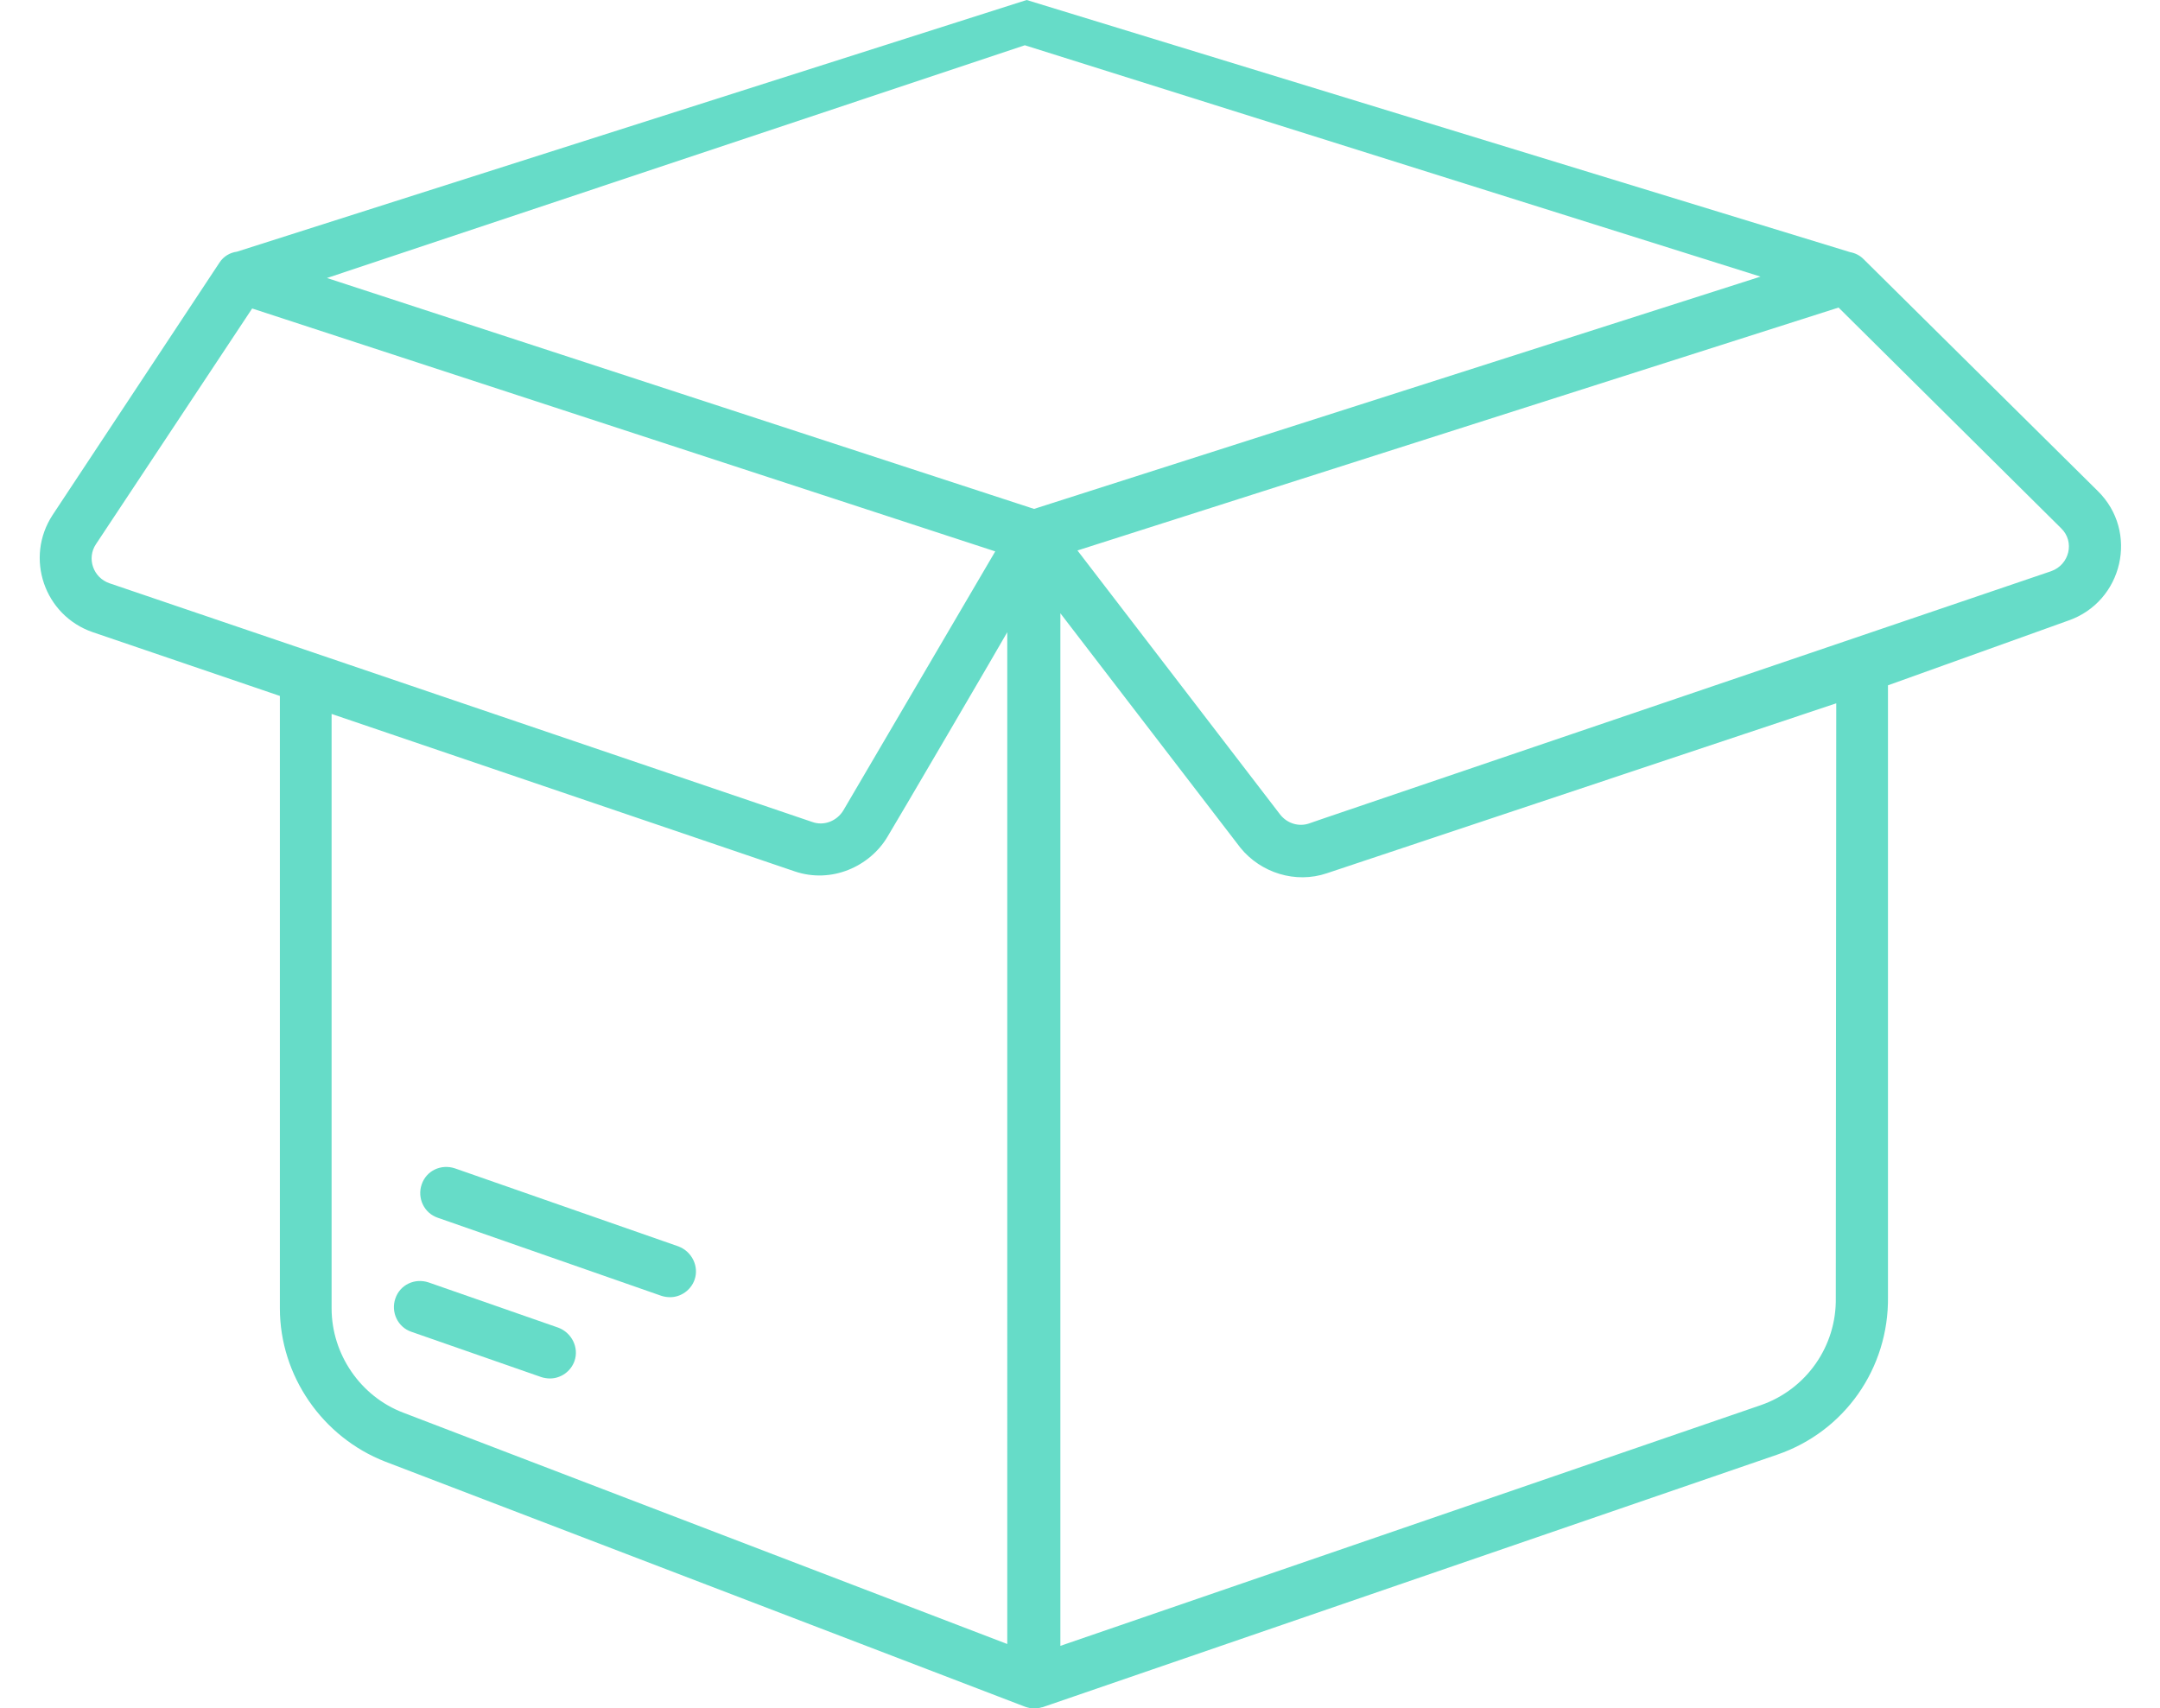 <?xml version="1.0" encoding="utf-8"?>
<!-- Generator: Adobe Illustrator 28.0.0, SVG Export Plug-In . SVG Version: 6.00 Build 0)  -->
<svg version="1.1" id="Layer_1" xmlns="http://www.w3.org/2000/svg" xmlns:xlink="http://www.w3.org/1999/xlink" x="0px" y="0px"
	 viewBox="0 0 467.7 369.9" style="enable-background:new 0 0 467.7 369.9;" xml:space="preserve">
<style type="text/css">
	.st0{fill:none;}
	.st1{fill:#66DCC8;}
</style>
<g>
	<path class="st0" d="M268.6,183.6c-2.4-3.1-30.8-40.1-39-50.8v223.6l151.6-52.1c9.9-3.4,16.5-12.8,16.3-23.3l0.1-128.7l-110.3,36.8
		C280.5,191.4,273,189,268.6,183.6z"/>
	<path class="st0" d="M398.1,66.6l-164.8,52.6l43.9,57.2c1.5,1.9,4,2.7,6.3,1.9c16.5-5.6-59.6,20.2,160.6-54.6
		c4-1.4,5.2-6.4,2.2-9.3L398.1,66.6z"/>
	<path class="st0" d="M172.1,188.7L71.8,154.6v128.7c0,10,6.3,19.1,15.5,22.6L218.1,356V136.9c-0.4,0.8-25.1,43-26,44.4
		C188.3,187.6,180.1,191.4,172.1,188.7z M124.4,294.7c-0.8,2.3-3,3.8-5.3,3.8c-0.6,0-1.3-0.1-1.9-0.3l-28.1-9.8
		c-3-1-4.5-4.3-3.5-7.2c1-3,4.2-4.5,7.2-3.5l28.1,9.8C123.8,288.6,125.4,291.8,124.4,294.7z M150.4,277.1c-0.8,2.3-3,3.8-5.3,3.8
		c-0.6,0-1.3-0.1-1.9-0.3l-48.4-16.9c-3-1-4.5-4.3-3.5-7.2c1-3,4.2-4.5,7.2-3.5l48.4,16.9C149.8,271,151.4,274.2,150.4,277.1z"/>
	<polygon class="st0" points="221.9,9.8 70.8,60.2 223.9,110.2 381.3,59.9 	"/>
	<path class="st0" d="M182.6,175.5l32.9-56.1L54.6,66.8l-33.8,51c-2.1,3.1-0.6,7.3,2.9,8.5C61,139,138.5,165.3,175.9,178
		C178.4,178.9,181.2,177.8,182.6,175.5z"/>
	<path class="st1" d="M218.1,136.9L218.1,136.9C218.1,136.9,218.1,136.9,218.1,136.9z"/>
	<path class="st1" d="M403.5,56.1c-0.8-0.8-1.8-1.3-2.9-1.5L222.3,0l-171,54.5c-1.5,0.2-2.9,1-3.8,2.4l-36.1,54.6
		c-6.1,9.3-1.8,21.8,8.7,25.4l40.5,13.8v132.6c0,14.6,9.2,27.9,22.8,33.2c0.8,0.3,139.4,53.4,138.6,53.1c1.2,0.4,2.3,0.5,3.6,0.1
		h0.1L384.8,315c14.6-5,24.2-18.7,24-34.2V148.4l39-14c11.9-4.1,15.4-19.3,6.4-28.1L403.5,56.1z M23.7,126.3c-3.5-1.2-5-5.4-2.9-8.5
		l33.8-51l160.9,52.6l-32.9,56.1c-1.4,2.3-4.2,3.4-6.7,2.5C138.5,165.3,61,139,23.7,126.3z M218.1,356L87.3,305.9
		c-9.2-3.5-15.5-12.6-15.5-22.6V154.6l100.3,34.1c8,2.7,16.2-1.1,20-7.4c0.9-1.4,25.6-43.6,26-44.4v0c0,0,0,0,0,0V356z M223.9,110.2
		l-153.1-50L221.9,9.8l159.3,50.1L223.9,110.2z M397.5,281c0.2,10.5-6.4,19.9-16.3,23.3l-151.6,52.1V132.8
		c8.2,10.7,36.6,47.7,39,50.8c4.4,5.4,11.9,7.8,18.7,5.5l110.3-36.8L397.5,281z M444.1,123.7c-220.2,74.8-144.1,49-160.6,54.6
		c-2.3,0.8-4.8,0-6.3-1.9l-43.9-57.2l164.8-52.6l48.2,47.8C449.3,117.3,448.1,122.3,444.1,123.7z"/>
	<path class="st1" d="M146.9,269.9L98.5,253c-3-1-6.2,0.5-7.2,3.5c-1,2.9,0.5,6.2,3.5,7.2l48.4,16.9c0.6,0.2,1.3,0.3,1.9,0.3
		c2.3,0,4.5-1.5,5.3-3.8C151.4,274.2,149.8,271,146.9,269.9z"/>
	<path class="st1" d="M120.9,287.5l-28.1-9.8c-3-1-6.2,0.5-7.2,3.5c-1,2.9,0.5,6.2,3.5,7.2l28.1,9.8c0.6,0.2,1.3,0.3,1.9,0.3
		c2.3,0,4.5-1.5,5.3-3.8C125.4,291.8,123.8,288.6,120.9,287.5z"/>
</g>
</svg>
